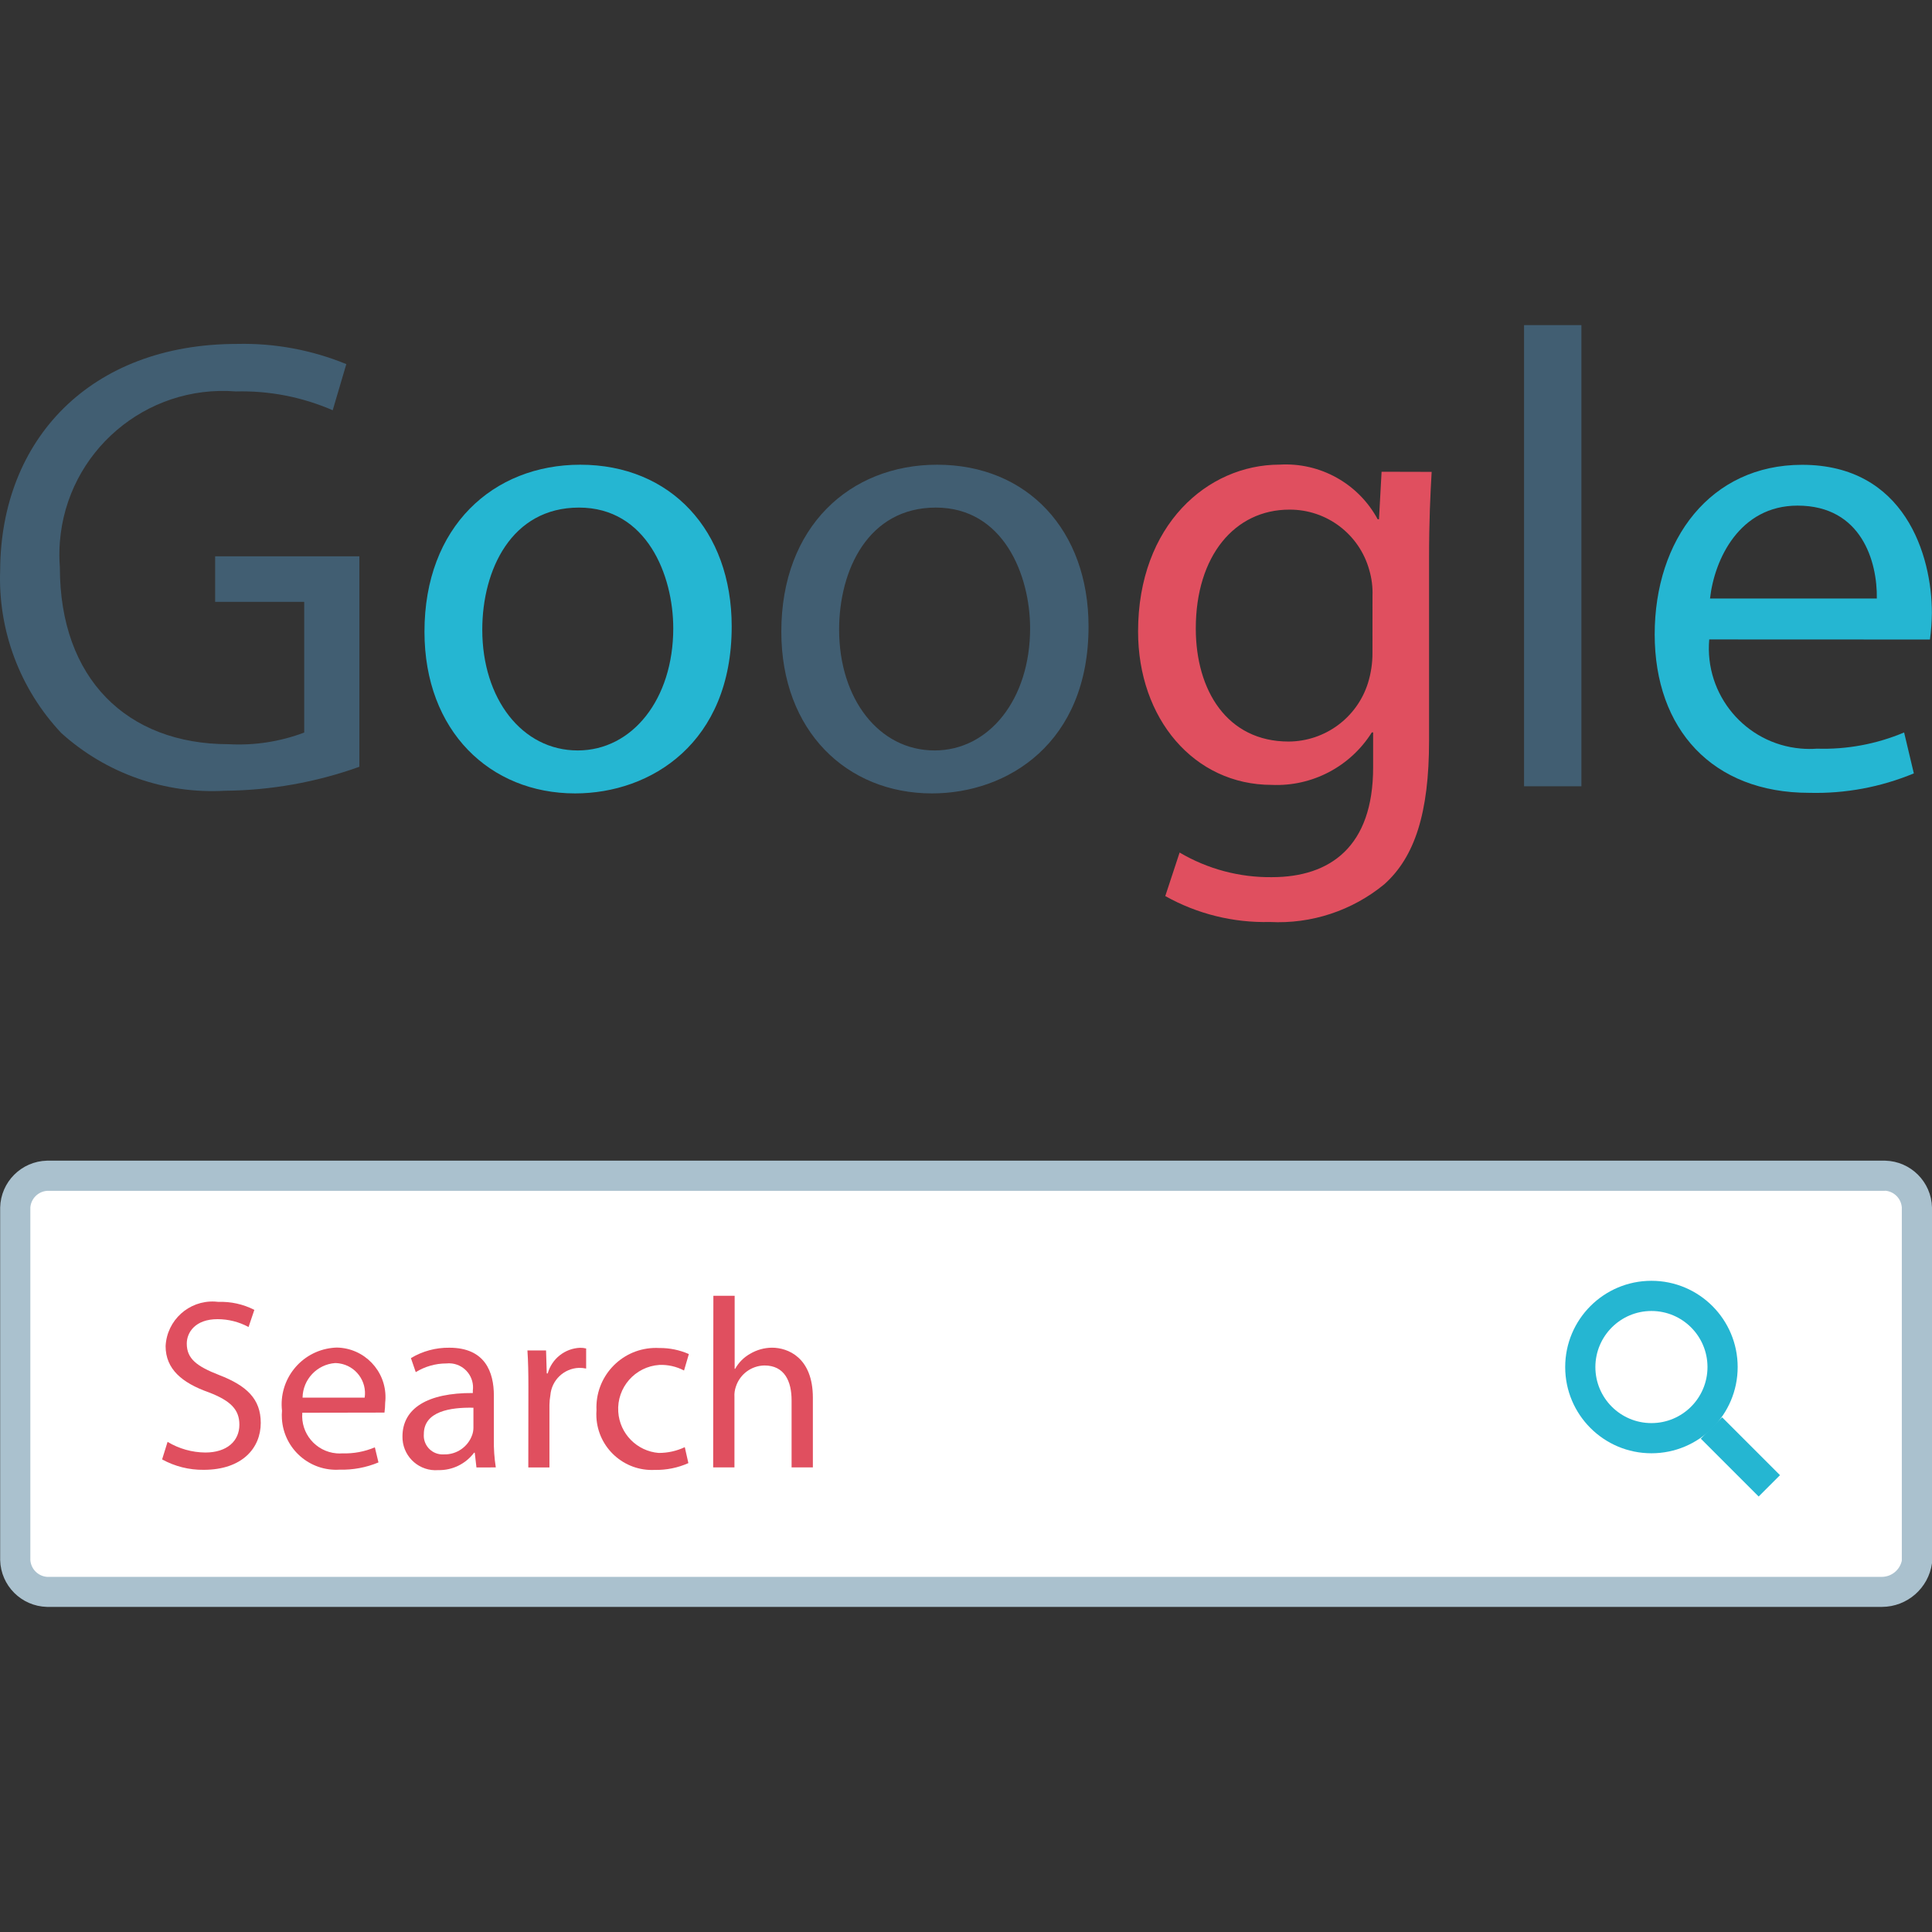 <?xml version="1.0" encoding="iso-8859-1"?>
<!-- Generator: Adobe Illustrator 19.0.0, SVG Export Plug-In . SVG Version: 6.00 Build 0)  -->
<svg version="1.1" id="Layer_1" xmlns="http://www.w3.org/2000/svg" xmlns:xlink="http://www.w3.org/1999/xlink" x="0px" y="0px"
	 viewBox="0 0 512.003 512.003" style="enable-background:new 0 0 512.003 512.003;" xml:space="preserve">
<rect x="0" y="0" width="512.003" height="512.003" fill="#333333" stroke="none"/>
<path style="fill:#FFFFFF;" d="M12.45,421.845c-4.568-0.176-8.231-3.84-8.407-8.407v-93.441c0.168-4.576,3.832-8.239,8.407-8.415
	h487.162c4.568,0.184,8.223,3.848,8.391,8.415v94.265c-0.888,4.4-4.744,7.567-9.231,7.583H12.45z"/>
<path style="fill:#AAC1CE;" d="M499.596,315.549c2.368,0.192,4.24,2.08,4.408,4.448v93.593c-0.536,2.472-2.712,4.256-5.24,4.296
	H12.45c-2.368-0.192-4.24-2.08-4.408-4.448v-93.441c0.184-2.352,2.056-4.224,4.408-4.408h487.162 M499.612,307.59H12.45
	c-6.783,0.168-12.239,5.624-12.407,12.407v93.441c0.168,6.783,5.624,12.239,12.407,12.407h486.314
	c6.679-0.032,12.319-4.968,13.239-11.583v-94.265c-0.168-6.783-5.624-12.239-12.407-12.407H499.612z"/>
<g>
	<path style="fill:#E04F5F;" d="M44.408,382.112c3.024,1.816,6.471,2.792,9.999,2.824c5.704,0,9.031-3.016,9.031-7.375
		c0-4-2.304-6.344-8.135-8.583c-7.055-2.496-11.415-6.152-11.415-12.239c0.336-6.863,6.176-12.151,13.039-11.807
		c0.312,0.016,0.624,0.04,0.936,0.08c3.312-0.112,6.591,0.616,9.543,2.12l-1.536,4.544c-2.528-1.368-5.36-2.08-8.231-2.08
		c-5.896,0-8.143,3.52-8.143,6.471c0,4,2.632,6.024,8.583,8.335c7.311,2.824,11.023,6.344,11.023,12.687
		c0,6.663-4.928,12.431-15.127,12.431c-3.848,0.048-7.639-0.904-11.015-2.76L44.408,382.112z"/>
	<path style="fill:#E04F5F;" d="M80.117,374.392c-0.472,5.464,3.576,10.279,9.039,10.759c0.536,0.048,1.064,0.048,1.6,0.008
		c2.944,0.096,5.872-0.456,8.583-1.6l0.96,4c-3.264,1.36-6.783,2.016-10.319,1.92c-7.935,0.496-14.775-5.528-15.271-13.471
		c-0.048-0.72-0.04-1.448,0.024-2.16c-0.928-8.263,5.024-15.711,13.287-16.639c0.416-0.048,0.84-0.08,1.256-0.088
		c7.255,0.136,13.023,6.136,12.879,13.383c-0.008,0.408-0.032,0.816-0.08,1.224c-0.008,0.88-0.072,1.752-0.184,2.624L80.117,374.392
		z M96.644,370.393c0.648-4.368-2.376-8.439-6.743-9.079c-0.36-0.056-0.72-0.08-1.08-0.088c-4.816,0.36-8.559,4.336-8.639,9.167
		H96.644z"/>
	<path style="fill:#E04F5F;" d="M126.265,388.895l-0.448-3.904h-0.184c-2.24,2.976-5.768,4.688-9.487,4.608
		c-4.848,0.384-9.079-3.24-9.463-8.087c-0.024-0.272-0.032-0.544-0.024-0.816c0-7.495,6.663-11.599,18.647-11.527v-0.64
		c0.464-3.504-2-6.719-5.504-7.183c-0.512-0.064-1.032-0.072-1.544-0.016c-2.856,0.008-5.648,0.808-8.079,2.304l-1.28-3.72
		c3.072-1.848,6.607-2.8,10.191-2.752c9.487,0,11.791,6.472,11.791,12.687v11.599c-0.048,2.488,0.128,4.976,0.512,7.431
		L126.265,388.895z M125.465,373.064c-6.16-0.128-13.143,0.96-13.143,6.983c-0.224,2.744,1.824,5.16,4.568,5.376
		c0.248,0.024,0.496,0.024,0.752,0.008c3.36,0.096,6.4-2.008,7.503-5.184c0.2-0.584,0.304-1.184,0.32-1.8V373.064z"/>
	<path style="fill:#E04F5F;" d="M140.032,367.561c0-3.656-0.064-6.799-0.256-9.679h4.936l0.184,6.088h0.256
		c1.088-3.888,4.552-6.631,8.583-6.791c0.536-0.008,1.08,0.056,1.6,0.184v5.32c-0.632-0.136-1.272-0.192-1.92-0.184
		c-3.984,0.16-7.223,3.264-7.559,7.239c-0.152,0.864-0.24,1.744-0.248,2.624v16.527h-5.6L140.032,367.561z"/>
	<path style="fill:#E04F5F;" d="M182.429,387.743c-2.8,1.248-5.84,1.864-8.903,1.8c-8.127,0.416-15.055-5.832-15.471-13.959
		c-0.032-0.624-0.024-1.248,0.024-1.872c-0.408-8.695,6.312-16.071,14.999-16.479c0.552-0.024,1.104-0.024,1.664,0.008
		c2.688-0.032,5.352,0.52,7.815,1.6l-1.28,4.36c-2.008-1.056-4.264-1.568-6.527-1.48c-6.447,0.424-11.327,5.992-10.903,12.431
		c0.376,5.784,4.936,10.423,10.711,10.895c2.392,0.008,4.76-0.512,6.919-1.536L182.429,387.743z"/>
	<path style="fill:#E04F5F;" d="M189.052,343.403h5.64v19.35h0.128c0.936-1.68,2.32-3.064,4-4c1.752-1.032,3.736-1.584,5.768-1.6
		c4.168,0,10.831,2.56,10.831,13.263v18.455h-5.64v-17.783c0-5-1.856-9.223-7.199-9.223c-3.456,0.064-6.495,2.312-7.559,5.6
		c-0.304,0.864-0.44,1.784-0.384,2.696v18.711h-5.64L189.052,343.403z"/>
</g>
<g>
	<path style="fill:#25B6D2;" d="M437.649,347.426c8.207,0,14.855,6.647,14.855,14.855s-6.647,14.855-14.855,14.855
		s-14.855-6.647-14.855-14.855l0,0C422.81,354.082,429.45,347.434,437.649,347.426 M437.649,339.427
		c-12.623,0-22.854,10.231-22.854,22.854c0,12.623,10.231,22.854,22.854,22.854c12.623,0,22.854-10.231,22.854-22.854l0,0
		C460.503,349.658,450.272,339.427,437.649,339.427z"/>
	
		<rect x="457.329" y="375.413" transform="matrix(0.707 -0.707 0.707 0.707 -138.022 439.172)" style="fill:#25B6D2;" width="7.999" height="21.694"/>
</g>
<path style="fill:#415E72;" d="M95.236,203.206c-11.439,4.104-23.478,6.248-35.629,6.352c-15.927,0.904-31.55-4.608-43.381-15.311
	C5.267,182.599-0.565,167.041,0.043,151.058c0.168-34.597,23.926-59.915,62.811-59.915c9.911-0.232,19.758,1.592,28.926,5.352
	l-3.608,12.223c-8.087-3.512-16.847-5.216-25.662-4.984c-23.886-1.872-44.773,15.975-46.644,39.869
	c-0.176,2.264-0.176,4.544,0,6.807c0,29.422,17.743,46.812,44.757,46.812c6.807,0.376,13.623-0.68,19.998-3.088v-34.637H57.015
	v-12.071h38.221V203.206z"/>
<path style="fill:#25B6D2;" d="M193.908,166.025c0,30.822-21.35,44.237-41.493,44.237c-22.55,0-39.925-16.511-39.925-42.869
	c0-27.87,18.231-44.237,41.293-44.237C177.741,123.156,193.908,140.555,193.908,166.025z M127.809,166.881
	c0,18.255,10.503,31.997,25.294,31.997c14.479,0,25.318-13.599,25.318-32.365c0-14.111-7.063-31.997-24.982-31.997
	S127.809,151.058,127.809,166.881z"/>
<path style="fill:#415E72;" d="M288.477,166.025c0,30.822-21.35,44.237-41.493,44.237c-22.55,0-39.925-16.511-39.925-42.869
	c0-27.87,18.231-44.237,41.293-44.237C272.302,123.156,288.477,140.555,288.477,166.025z M222.378,166.881
	c0,18.255,10.503,31.997,25.294,31.997c14.479,0,25.318-13.599,25.318-32.365c0-14.111-7.063-31.997-24.982-31.997
	S222.37,151.058,222.378,166.881L222.378,166.881z"/>
<path style="fill:#E04F5F;" d="M379.406,125.052c-0.344,6.04-0.688,12.799-0.688,22.918v48.356c0,19.111-3.8,30.822-11.879,38.029
	c-8.503,6.991-19.311,10.551-30.302,9.983c-9.695,0.24-19.27-2.128-27.726-6.871l3.8-11.535c7.399,4.368,15.847,6.623,24.438,6.527
	c15.479,0,26.846-8.095,26.846-29.078v-9.287h-0.344c-5.688,9.063-15.807,14.375-26.494,13.911
	c-20.662,0-35.453-17.599-35.453-40.637c0-28.214,18.399-44.237,37.517-44.237c10.735-0.632,20.87,5.016,25.982,14.479h0.344
	l0.688-12.591L379.406,125.052z M363.727,157.929c0.088-2.32-0.2-4.64-0.856-6.871c-2.632-9.503-11.311-16.063-21.174-15.999
	c-14.455,0-24.798,12.223-24.798,31.502c0,16.367,8.271,29.958,24.614,29.958c9.623-0.056,18.111-6.304,21.006-15.479
	c0.816-2.624,1.224-5.352,1.2-8.095L363.727,157.929z"/>
<path style="fill:#415E72;" d="M403.892,86.159h15.199v122.214h-15.199V86.159z"/>
<path style="fill:#25B6D2;" d="M452.968,169.456c-1.288,14.687,9.575,27.638,24.262,28.918c1.432,0.128,2.864,0.136,4.296,0.032
	c7.911,0.248,15.791-1.216,23.086-4.296l2.576,10.847c-8.775,3.648-18.223,5.4-27.726,5.152c-25.638,0-40.949-16.855-40.949-42.005
	s14.799-44.924,39.061-44.924c27.198,0,34.397,23.926,34.397,39.261c-0.024,2.352-0.2,4.704-0.512,7.039L452.968,169.456z
	 M497.38,158.609c0.168-9.599-3.952-24.614-21.006-24.614c-15.311,0-22.03,14.135-23.198,24.614H497.38z"/>
<g>
</g>
<g>
</g>
<g>
</g>
<g>
</g>
<g>
</g>
<g>
</g>
<g>
</g>
<g>
</g>
<g>
</g>
<g>
</g>
<g>
</g>
<g>
</g>
<g>
</g>
<g>
</g>
<g>
</g>
</svg>
